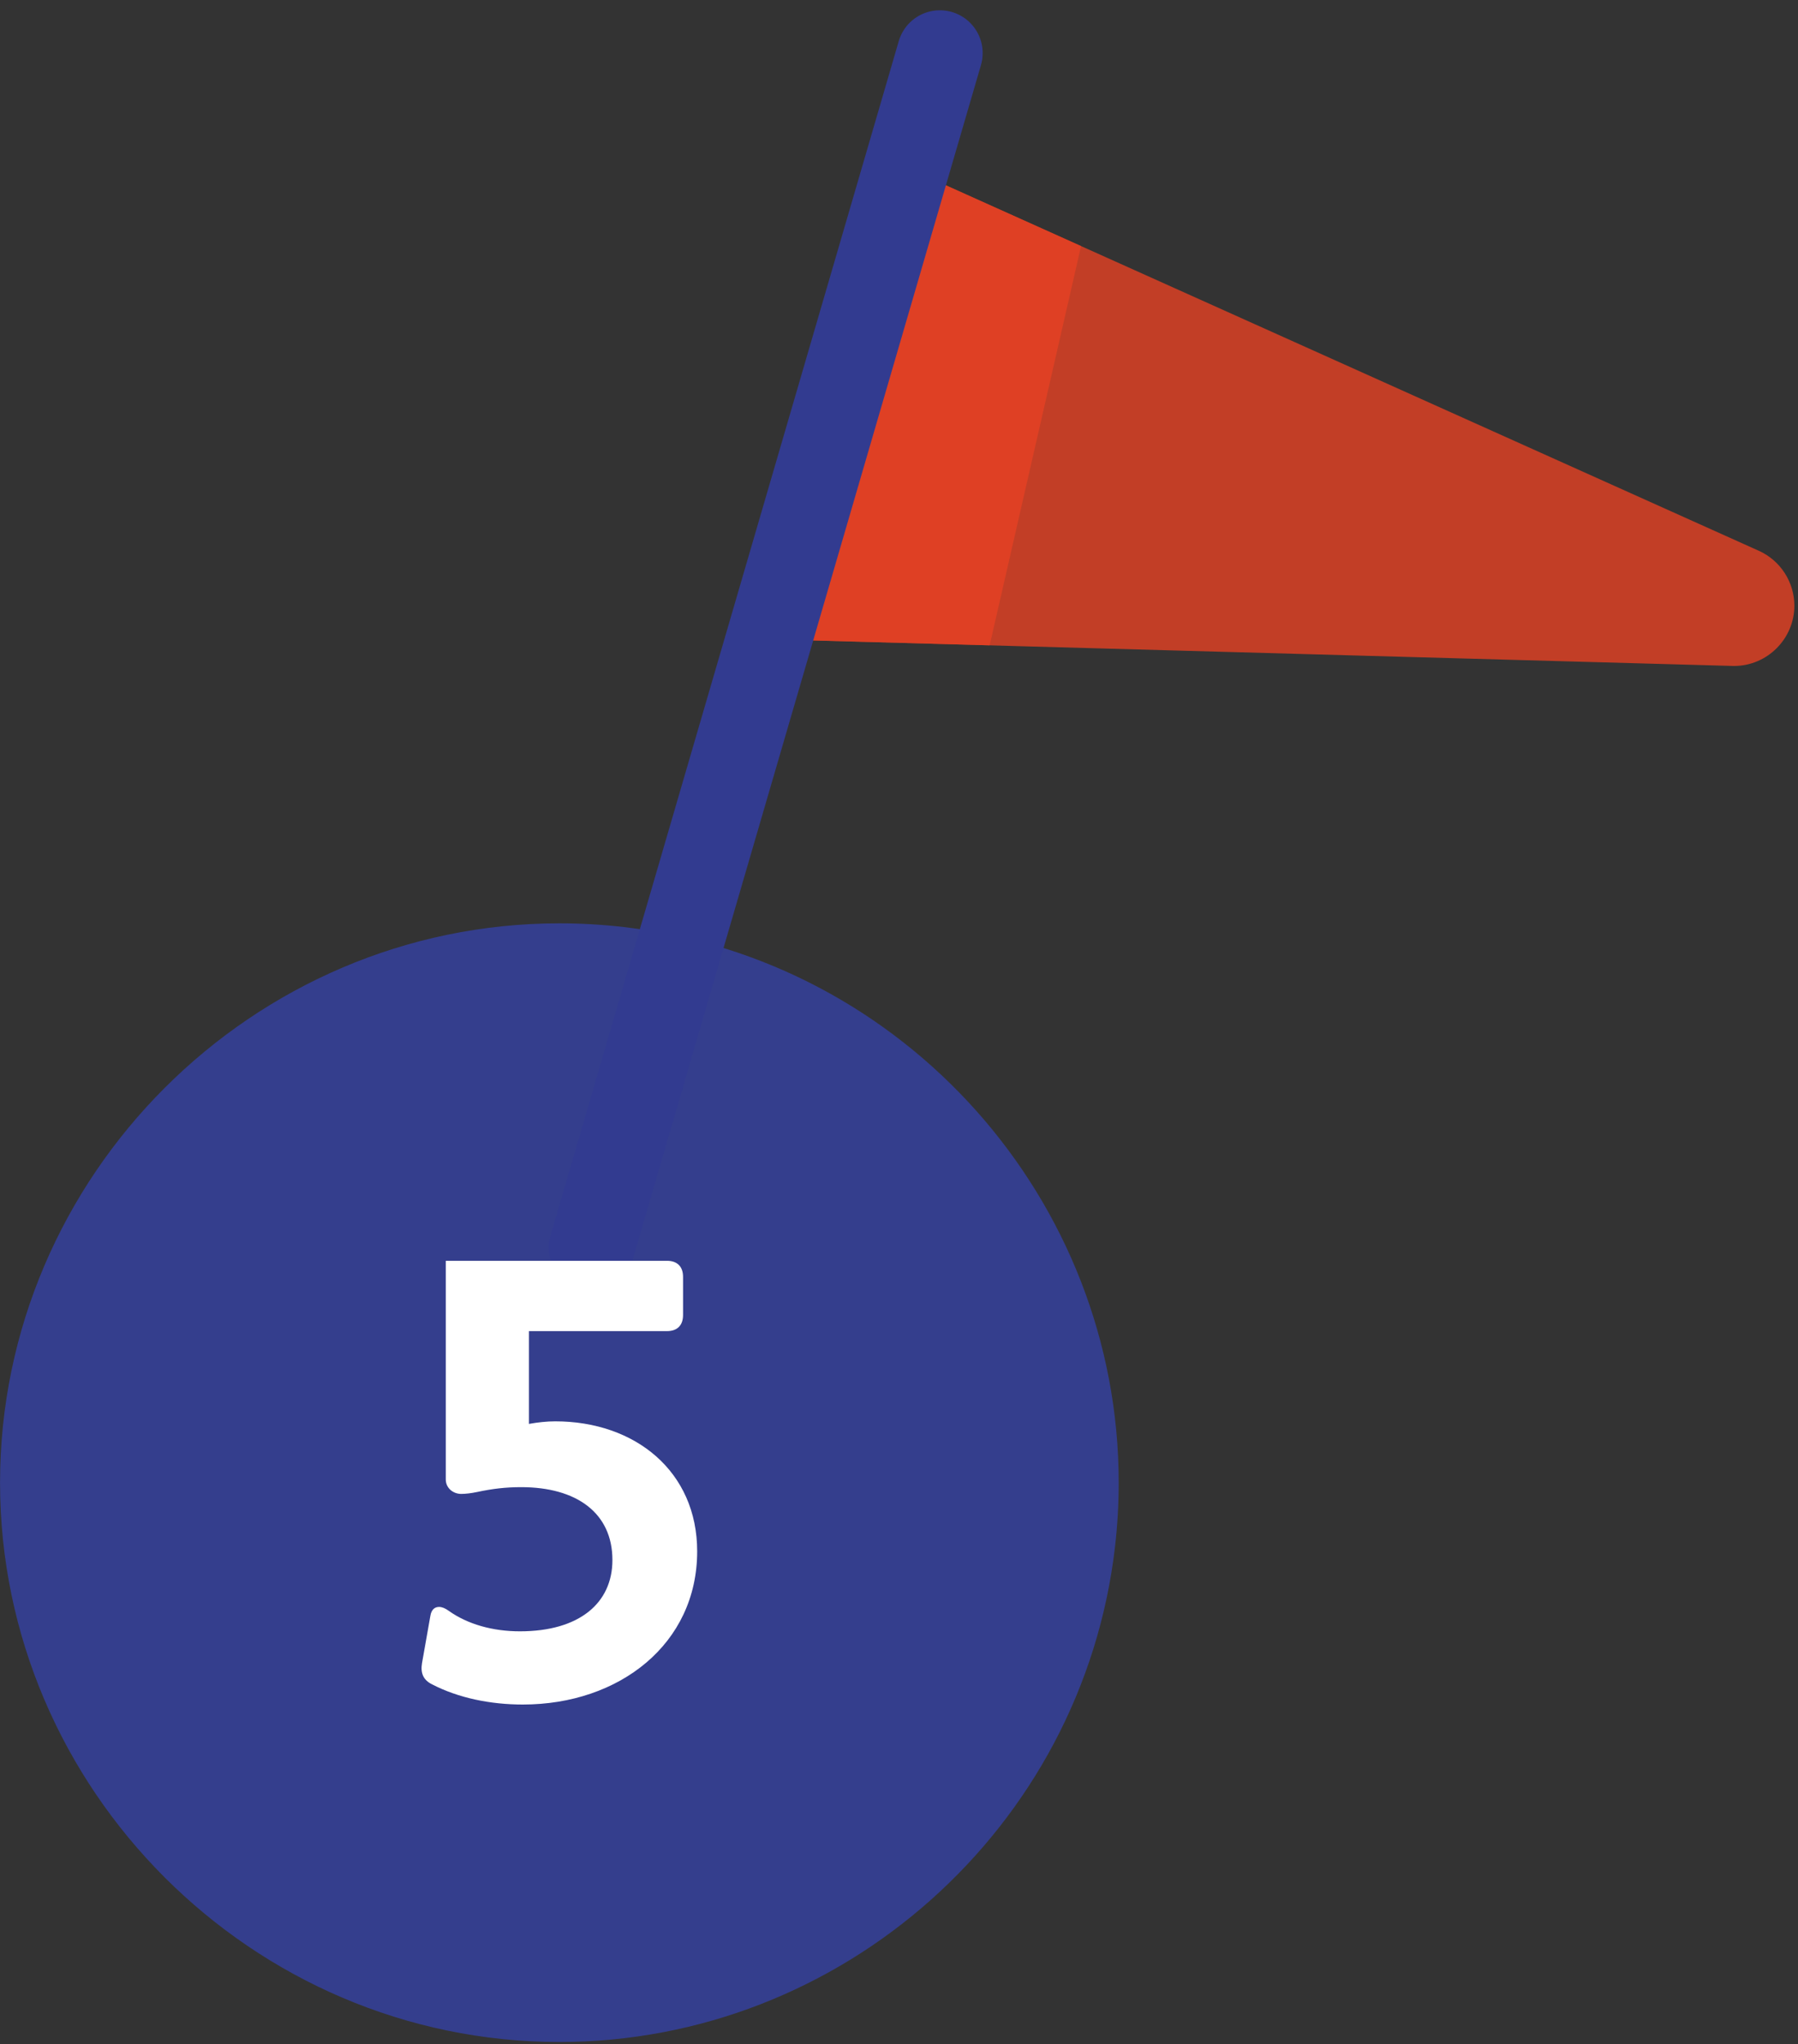 <?xml version="1.0" encoding="UTF-8" standalone="no"?><!DOCTYPE svg PUBLIC "-//W3C//DTD SVG 1.1//EN" "http://www.w3.org/Graphics/SVG/1.1/DTD/svg11.dtd"><svg width="100%" height="100%" viewBox="0 0 168 191" version="1.1" xmlns="http://www.w3.org/2000/svg" xmlns:xlink="http://www.w3.org/1999/xlink" xml:space="preserve" xmlns:serif="http://www.serif.com/" style="fill-rule:evenodd;clip-rule:evenodd;stroke-linecap:round;"><rect x="0" y="0" width="168" height="191" fill="#333333" stroke="none"/><g id="krok-2"><path id="Path_238" d="M104.181,144.547c-3.039,26.233 -25.507,46.249 -51.915,46.249c-28.67,-0 -52.262,-23.592 -52.262,-52.262c0,-28.67 23.592,-52.262 52.262,-52.262c2.01,-0 4.018,0.116 6.015,0.347c26.232,3.039 46.247,25.507 46.247,51.914c0,2.01 -0.116,4.018 -0.347,6.014" style="fill:#343e8d;fill-rule:nonzero;"/><g id="Group_235" opacity="0.8"><g id="Group_234"><g id="Group_233"><clipPath id="_clip1"><rect x="75.257" y="15.932" width="92.41" height="46.291"/></clipPath><g clip-path="url(#_clip1)"><path id="Path_239" d="M85.306,15.932l-10.049,43.89l86.62,2.4c0.052,0.001 0.104,0.002 0.155,0.002c3.088,0 5.628,-2.54 5.628,-5.628c0,-2.211 -1.303,-4.226 -3.32,-5.133l-79.034,-35.531Z" style="fill:#e64123;fill-rule:nonzero;"/></g></g></g></g><g id="Group_238" opacity="0.8"><g id="Group_237"><g id="Group_236"><clipPath id="_clip2"><rect x="75.257" y="15.932" width="25.75" height="44.367"/></clipPath><g clip-path="url(#_clip2)"><path id="Path_240" d="M101.011,22.992l-15.705,-7.06l-10.049,43.89l17.213,0.477l8.541,-37.307Z" style="fill:#e64123;fill-rule:nonzero;"/></g></g></g></g><path id="Line_3" d="M55.275,116.577l32.543,-111.617" style="fill:none;fill-rule:nonzero;"/><path id="Line_4" d="M55.275,116.577l32.543,-111.617" style="fill:none;fill-rule:nonzero;stroke:#323b90;stroke-width:8px;"/><path d="M48.852,159.264c9.03,-0 16.29,-5.67 16.29,-14.31c0,-7.47 -5.79,-12.15 -13.26,-12.15c-0.78,-0 -1.62,0.09 -2.46,0.24l0,-8.67l12.9,-0c0.96,-0 1.5,-0.54 1.5,-1.5l0,-3.57c0,-0.96 -0.54,-1.5 -1.5,-1.5l-20.67,-0l0,20.43c0,0.78 0.66,1.35 1.44,1.35c0.42,-0 0.93,-0.06 1.5,-0.18c1.41,-0.3 2.64,-0.45 4.11,-0.45c5.16,-0 8.52,2.4 8.52,6.81c0,4.02 -3.09,6.66 -8.64,6.66c-2.55,-0 -4.89,-0.66 -6.66,-1.92c-0.33,-0.24 -0.63,-0.36 -0.9,-0.36c-0.42,-0 -0.72,0.27 -0.81,0.84l-0.78,4.41c-0.15,0.9 0.09,1.56 0.93,1.98c2.49,1.29 5.49,1.89 8.49,1.89Z" style="fill:#fff;fill-rule:nonzero;"/></g></svg>
